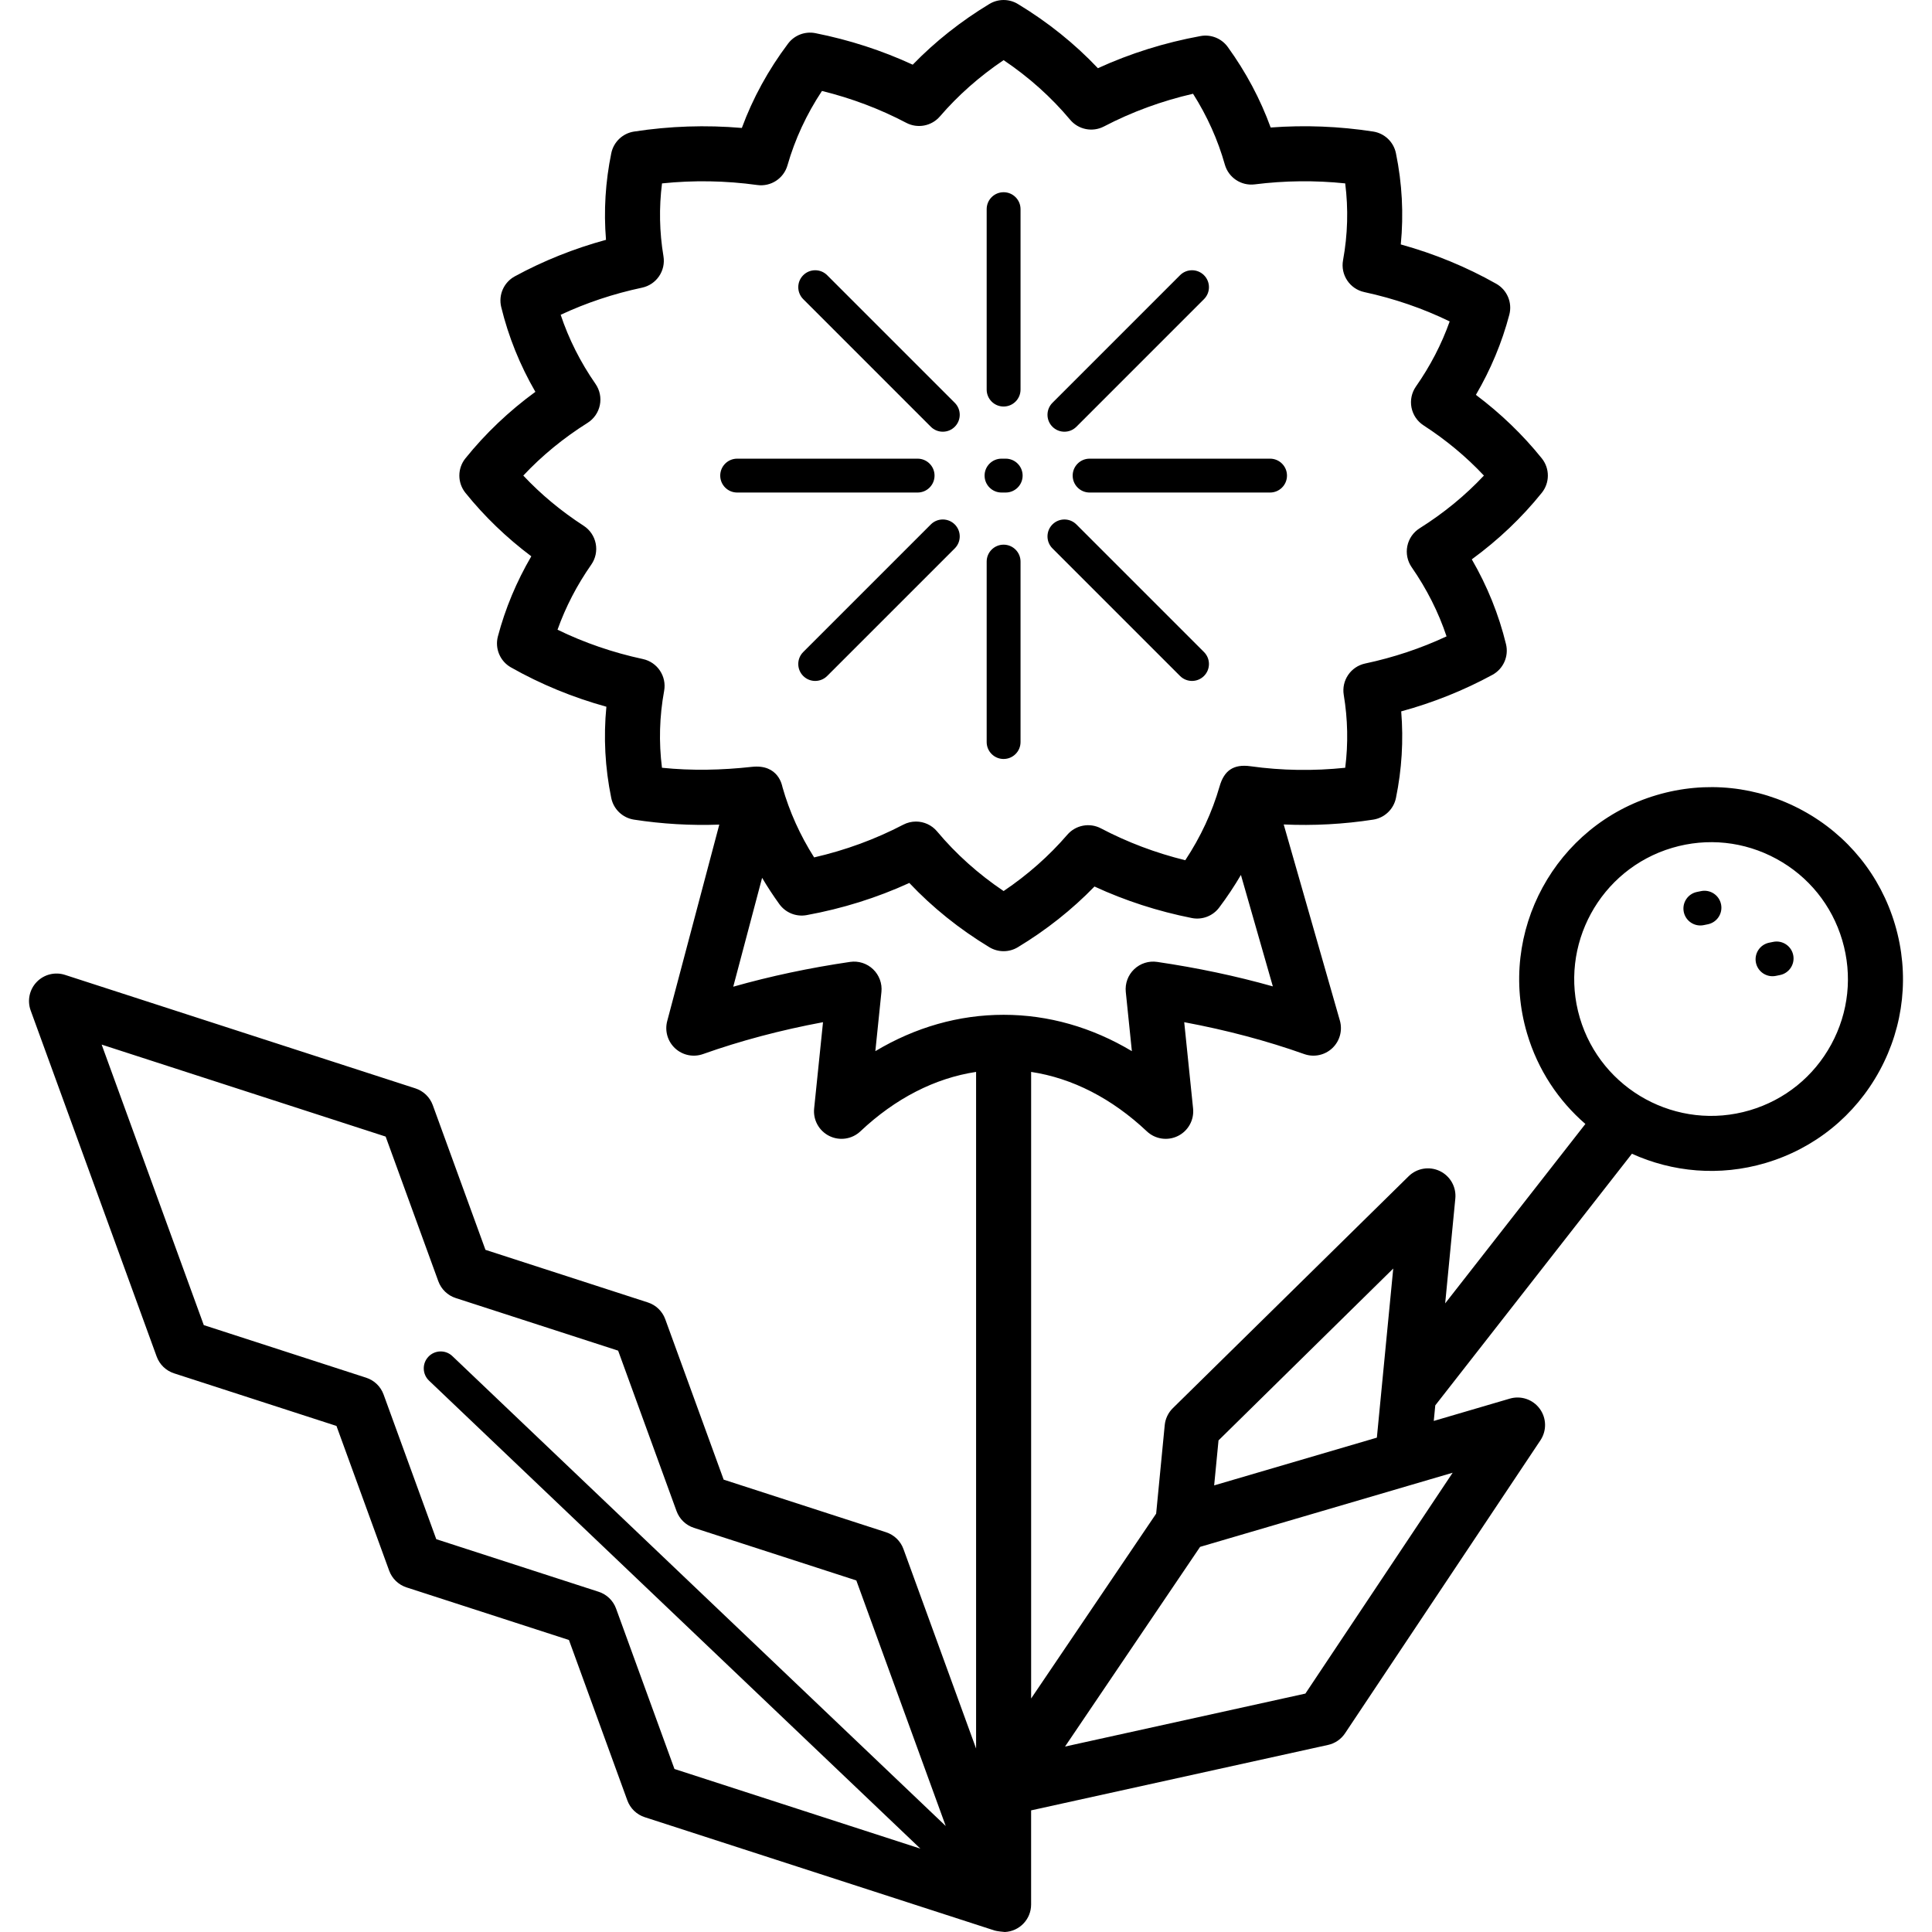 <?xml version="1.0" encoding="iso-8859-1"?>
<!-- Generator: Adobe Illustrator 17.1.0, SVG Export Plug-In . SVG Version: 6.00 Build 0)  -->
<!DOCTYPE svg PUBLIC "-//W3C//DTD SVG 1.1//EN" "http://www.w3.org/Graphics/SVG/1.1/DTD/svg11.dtd">
<svg version="1.1" id="Capa_1" xmlns="http://www.w3.org/2000/svg" xmlns:xlink="http://www.w3.org/1999/xlink" x="0px" y="0px"
	 viewBox="0 0 456.445 456.445" style="enable-background:new 0 0 456.445 456.445;" xml:space="preserve">
<path id="XMLID_706_" d="M248.647,100.823c-1.563-1.562-1.563-4.095,0-5.657l30.144-30.146c1.563-1.563,4.095-1.562,5.657,0
	c1.563,1.562,1.563,4.095,0,5.657l-30.144,30.146c-0.781,0.781-1.805,1.172-2.829,1.172
	C250.452,101.995,249.428,101.604,248.647,100.823z M253.425,112.363c0,2.209,1.791,4,4,4h42.631c2.209,0,4-1.791,4-4s-1.791-4-4-4
	h-42.631C255.216,108.363,253.425,110.154,253.425,112.363z M278.791,159.703c0.781,0.781,1.805,1.171,2.829,1.171
	c1.023,0,2.047-0.391,2.828-1.171c1.563-1.562,1.563-4.095,0-5.657l-30.144-30.144c-1.562-1.562-4.094-1.562-5.657,0
	c-1.562,1.562-1.562,4.095,0,5.657L278.791,159.703z M237.107,96.044c2.209,0,4-1.791,4-4V49.413c0-2.209-1.791-4-4-4s-4,1.791-4,4
	v42.631C233.107,94.253,234.898,96.044,237.107,96.044z M219.912,123.901l-30.146,30.145c-1.562,1.562-1.562,4.095,0,5.657
	c0.781,0.781,1.805,1.171,2.829,1.171c1.023,0,2.047-0.391,2.829-1.171l30.146-30.145c1.562-1.562,1.562-4.095,0-5.657
	C224.007,122.34,221.475,122.339,219.912,123.901z M237.107,128.681c-2.209,0-4,1.791-4,4v42.631c0,2.209,1.791,4,4,4s4-1.791,4-4
	v-42.631C241.107,130.472,239.316,128.681,237.107,128.681z M219.912,100.823c0.781,0.781,1.805,1.171,2.829,1.171
	s2.047-0.391,2.829-1.171c1.562-1.563,1.562-4.095,0-5.657l-30.146-30.146c-1.562-1.561-4.094-1.562-5.657,0
	c-1.562,1.563-1.562,4.095,0,5.657L219.912,100.823z M236.614,116.363h0.986c2.209,0,4-1.791,4-4s-1.791-4-4-4h-0.986
	c-2.209,0-4,1.791-4,4S234.405,116.363,236.614,116.363z M220.79,112.363c0-2.209-1.791-4-4-4h-42.631c-2.209,0-4,1.791-4,4
	s1.791,4,4,4h42.631C218.999,116.363,220.79,114.572,220.79,112.363z M418.943,222.52l-0.969,0.196
	c-2.166,0.438-3.566,2.548-3.128,4.713c0.384,1.898,2.052,3.208,3.917,3.208c0.263,0,0.529-0.026,0.797-0.08l0.969-0.196
	c2.166-0.438,3.566-2.548,3.128-4.713C423.218,223.484,421.109,222.085,418.943,222.52z M401.888,210.529l-0.971,0.198
	c-2.165,0.442-3.561,2.555-3.119,4.719c0.387,1.895,2.054,3.201,3.915,3.201c0.266,0,0.535-0.027,0.805-0.082l0.971-0.198
	c2.165-0.442,3.561-2.555,3.119-4.719C406.165,211.483,404.047,210.086,401.888,210.529z M444.059,252.967
	c-5.786,10.635-15.367,18.381-26.978,21.811c-10.847,3.202-21.959,2.143-31.531-2.2l-46.459,59.448l-0.356,3.678l17.963-5.272
	c2.625-0.77,5.449,0.184,7.067,2.386c1.62,2.202,1.688,5.182,0.171,7.457l-46.167,69.233c-0.932,1.397-2.368,2.38-4.009,2.741
	l-70.155,15.463v22.239c0,3.492-2.754,6.341-6.209,6.494c-0.098,0.004-1.939-0.185-2.41-0.347L152.32,429.32
	c-1.905-0.617-3.42-2.078-4.105-3.96l-13.798-37.902L96.045,375.03c-1.905-0.617-3.419-2.078-4.105-3.959l-12.449-34.187
	l-38.37-12.428c-1.905-0.617-3.419-2.078-4.105-3.96L7.246,238.728c-0.85-2.334-0.295-4.949,1.43-6.736
	c1.726-1.788,4.316-2.437,6.681-1.671l82.782,26.813c1.905,0.617,3.419,2.078,4.105,3.959l12.448,34.188l38.372,12.429
	c1.905,0.617,3.42,2.078,4.105,3.96l13.798,37.902L209.338,362c1.905,0.617,3.42,2.078,4.105,3.96l17.164,47.143v-159.86
	c-9.734,1.475-19.079,6.255-27.337,14.041c-1.976,1.864-4.902,2.302-7.337,1.099c-2.435-1.202-3.866-3.792-3.588-6.493l2.097-20.392
	c-10.01,1.868-19.516,4.392-28.35,7.531c-2.272,0.809-4.805,0.291-6.58-1.343c-1.774-1.633-2.498-4.115-1.88-6.447l12.305-46.419
	c-6.734,0.243-13.48-0.148-20.149-1.177c-2.685-0.414-4.829-2.454-5.376-5.115c-1.468-7.138-1.852-14.366-1.149-21.56
	c-7.951-2.2-15.513-5.315-22.546-9.292c-2.573-1.455-3.84-4.461-3.085-7.319c1.741-6.589,4.388-12.932,7.893-18.927
	c-5.879-4.417-11.098-9.443-15.564-14.997c-1.914-2.38-1.913-5.771,0.002-8.149c4.727-5.872,10.268-11.139,16.525-15.713
	c-3.667-6.335-6.373-13.05-8.072-20.036c-0.696-2.864,0.621-5.837,3.21-7.246c6.752-3.673,13.978-6.565,21.546-8.629
	c-0.561-6.832-0.144-13.691,1.248-20.463c0.547-2.661,2.691-4.701,5.376-5.115c8.436-1.301,16.98-1.585,25.469-0.853
	c2.593-7.038,6.253-13.721,10.918-19.926c1.501-1.996,4.012-2.954,6.462-2.47c8.022,1.595,15.734,4.094,22.99,7.448
	c5.292-5.452,11.365-10.263,18.11-14.342c2.067-1.25,4.66-1.25,6.728,0c7.098,4.293,13.441,9.385,18.911,15.174
	c7.637-3.497,15.771-6.046,24.25-7.596c2.46-0.452,4.967,0.555,6.436,2.584c4.303,5.949,7.699,12.328,10.132,19.021
	c8.083-0.603,16.206-0.284,24.22,0.955c2.684,0.415,4.827,2.454,5.374,5.114c1.467,7.132,1.851,14.358,1.148,21.557
	c7.955,2.203,15.519,5.318,22.552,9.292c2.573,1.454,3.842,4.461,3.087,7.318c-1.739,6.589-4.386,12.932-7.893,18.927
	c5.874,4.413,11.092,9.439,15.563,14.998c1.914,2.379,1.914,5.769,0,8.148c-4.717,5.866-10.261,11.134-16.531,15.717
	c3.673,6.342,6.383,13.059,8.08,20.04c0.696,2.864-0.622,5.838-3.211,7.246c-6.762,3.676-13.987,6.57-21.548,8.633
	c0.562,6.837,0.147,13.695-1.242,20.458c-0.547,2.661-2.69,4.701-5.375,5.116c-7.005,1.082-14.086,1.461-21.143,1.142l13.269,46.331
	c0.67,2.341-0.024,4.86-1.799,6.527c-1.775,1.667-4.333,2.202-6.627,1.387c-8.829-3.139-18.334-5.663-28.348-7.531l2.095,20.393
	c0.278,2.701-1.153,5.291-3.588,6.493c-2.434,1.202-5.36,0.766-7.336-1.099c-8.259-7.787-17.605-12.566-27.339-14.041v148.033
	l29.537-43.67l2.025-20.908c0.147-1.519,0.824-2.938,1.912-4.008l55.716-54.798c1.95-1.917,4.891-2.408,7.357-1.232
	c2.467,1.177,3.935,3.772,3.671,6.493l-2.399,24.776l33.126-42.388c-6.341-5.481-11.235-12.776-13.781-21.395
	c-7.079-23.969,6.664-49.229,30.633-56.309c11.612-3.43,23.864-2.132,34.499,3.654c10.636,5.786,18.382,15.368,21.81,26.979
	C451.143,230.08,449.845,242.332,444.059,252.967z M177.626,181.174c6.34-0.699,7.163,4.512,7.233,4.777
	c1.648,5.804,4.159,11.377,7.482,16.617c7.407-1.702,14.473-4.295,21.057-7.732c0.954-0.498,1.984-0.738,3.005-0.738
	c1.876,0,3.719,0.813,4.988,2.33c4.458,5.329,9.733,10.056,15.717,14.088c5.678-3.827,10.728-8.289,15.047-13.3
	c1.976-2.292,5.271-2.918,7.949-1.509c6.238,3.281,12.923,5.806,19.923,7.528c3.623-5.477,6.35-11.337,8.115-17.473
	c1.053-3.661,3.23-5.302,7.3-4.731c7.424,1.04,14.933,1.134,22.372,0.36c0.724-5.713,0.609-11.482-0.345-17.205
	c-0.572-3.431,1.659-6.705,5.062-7.427c6.715-1.426,13.16-3.576,19.223-6.411c-1.906-5.711-4.666-11.186-8.236-16.331
	c-1.012-1.458-1.384-3.267-1.029-5.005c0.354-1.739,1.405-3.257,2.907-4.202c5.699-3.585,10.788-7.76,15.185-12.452
	c-4.159-4.436-8.939-8.413-14.265-11.864c-1.48-0.959-2.507-2.479-2.845-4.209s0.042-3.525,1.053-4.971
	c3.39-4.847,6.06-10,7.971-15.373c-6.322-3.077-13.086-5.402-20.171-6.932c-3.432-0.741-5.655-4.072-5.022-7.525
	c1.106-6.035,1.276-12.124,0.51-18.156c-7.101-0.738-14.269-0.661-21.374,0.231c-3.192,0.4-6.192-1.59-7.065-4.683
	c-1.651-5.848-4.172-11.458-7.511-16.725c-7.41,1.705-14.472,4.296-21.045,7.728c-2.708,1.414-6.035,0.75-7.995-1.592
	c-4.448-5.319-9.722-10.042-15.713-14.079c-5.688,3.833-10.738,8.294-15.049,13.299c-1.975,2.293-5.271,2.92-7.95,1.511
	c-6.236-3.28-12.919-5.805-19.919-7.529c-3.645,5.512-6.38,11.407-8.147,17.575c-0.891,3.109-3.931,5.093-7.137,4.648
	c-7.472-1.031-15.021-1.159-22.503-0.382c-0.727,5.722-0.614,11.491,0.341,17.207c0.573,3.432-1.658,6.707-5.062,7.429
	c-6.723,1.427-13.167,3.576-19.221,6.405c1.907,5.717,4.663,11.191,8.228,16.329c1.012,1.458,1.383,3.267,1.028,5.006
	c-0.355,1.739-1.406,3.257-2.908,4.202c-5.687,3.576-10.774,7.75-15.178,12.449c4.154,4.431,8.935,8.407,14.265,11.862
	c1.48,0.959,2.506,2.479,2.844,4.209c0.338,1.731-0.042,3.524-1.052,4.97c-3.389,4.848-6.059,10.001-7.972,15.376
	c6.321,3.078,13.082,5.402,20.163,6.927c3.434,0.74,5.659,4.074,5.024,7.528c-1.107,6.03-1.276,12.119-0.509,18.159
	C163.446,182.119,170.557,181.953,177.626,181.174z M159.345,417.931l58.101,18.819l-116.089-110.57
	c-1.6-1.523-1.661-4.056-0.138-5.655c1.524-1.6,4.056-1.661,5.655-0.138l116.562,111.021l-21.124-58.02l-38.372-12.429
	c-1.905-0.617-3.42-2.078-4.105-3.96l-13.798-37.902l-38.372-12.429c-1.905-0.617-3.419-2.078-4.105-3.959l-12.448-34.188
	L24.016,246.79l24.13,66.275l38.37,12.428c1.905,0.617,3.419,2.078,4.105,3.959l12.449,34.187l38.371,12.429
	c1.905,0.617,3.42,2.078,4.105,3.96L159.345,417.931z M267.411,248.341l-1.438-13.989c-0.205-1.995,0.522-3.972,1.97-5.359
	c1.448-1.386,3.452-2.03,5.439-1.736c9.504,1.395,18.653,3.332,27.333,5.782l-7.541-26.331c-1.548,2.644-3.263,5.218-5.14,7.714
	c-1.5,1.994-4.009,2.954-6.459,2.469c-8.025-1.592-15.739-4.091-22.998-7.446c-5.299,5.458-11.371,10.27-18.107,14.342
	c-2.067,1.251-4.659,1.25-6.728,0c-7.091-4.29-13.433-9.384-18.912-15.184c-7.647,3.501-15.787,6.052-24.262,7.599
	c-2.462,0.448-4.966-0.556-6.433-2.584c-1.467-2.028-2.829-4.105-4.083-6.228l-6.819,25.724c8.762-2.487,18.002-4.45,27.601-5.858
	c1.984-0.292,3.992,0.35,5.439,1.737c1.448,1.387,2.175,3.364,1.97,5.359l-1.438,13.988c9.454-5.653,19.726-8.588,30.302-8.588
	S257.956,242.688,267.411,248.341z M286.851,350.932l38.441-11.282l1.03-10.64c0.006-0.085,0.015-0.17,0.024-0.254l2.814-29.055
	l-41.28,40.601L286.851,350.932z M333.342,350.835c-0.115,0.038-0.232,0.072-0.351,0.103l-49.463,14.518l-31.909,47.178
	l56.788-12.517l34.792-52.175L333.342,350.835z M435.245,222.151c-2.445-8.282-7.969-15.115-15.555-19.241
	c-7.585-4.126-16.322-5.051-24.604-2.606c-17.095,5.049-26.896,23.064-21.848,40.159c5.05,17.095,23.066,26.899,40.16,21.847
	c8.282-2.446,15.115-7.97,19.241-15.555S437.691,230.432,435.245,222.151z"/>
<g>
</g>
<g>
</g>
<g>
</g>
<g>
</g>
<g>
</g>
<g>
</g>
<g>
</g>
<g>
</g>
<g>
</g>
<g>
</g>
<g>
</g>
<g>
</g>
<g>
</g>
<g>
</g>
<g>
</g>
</svg>

